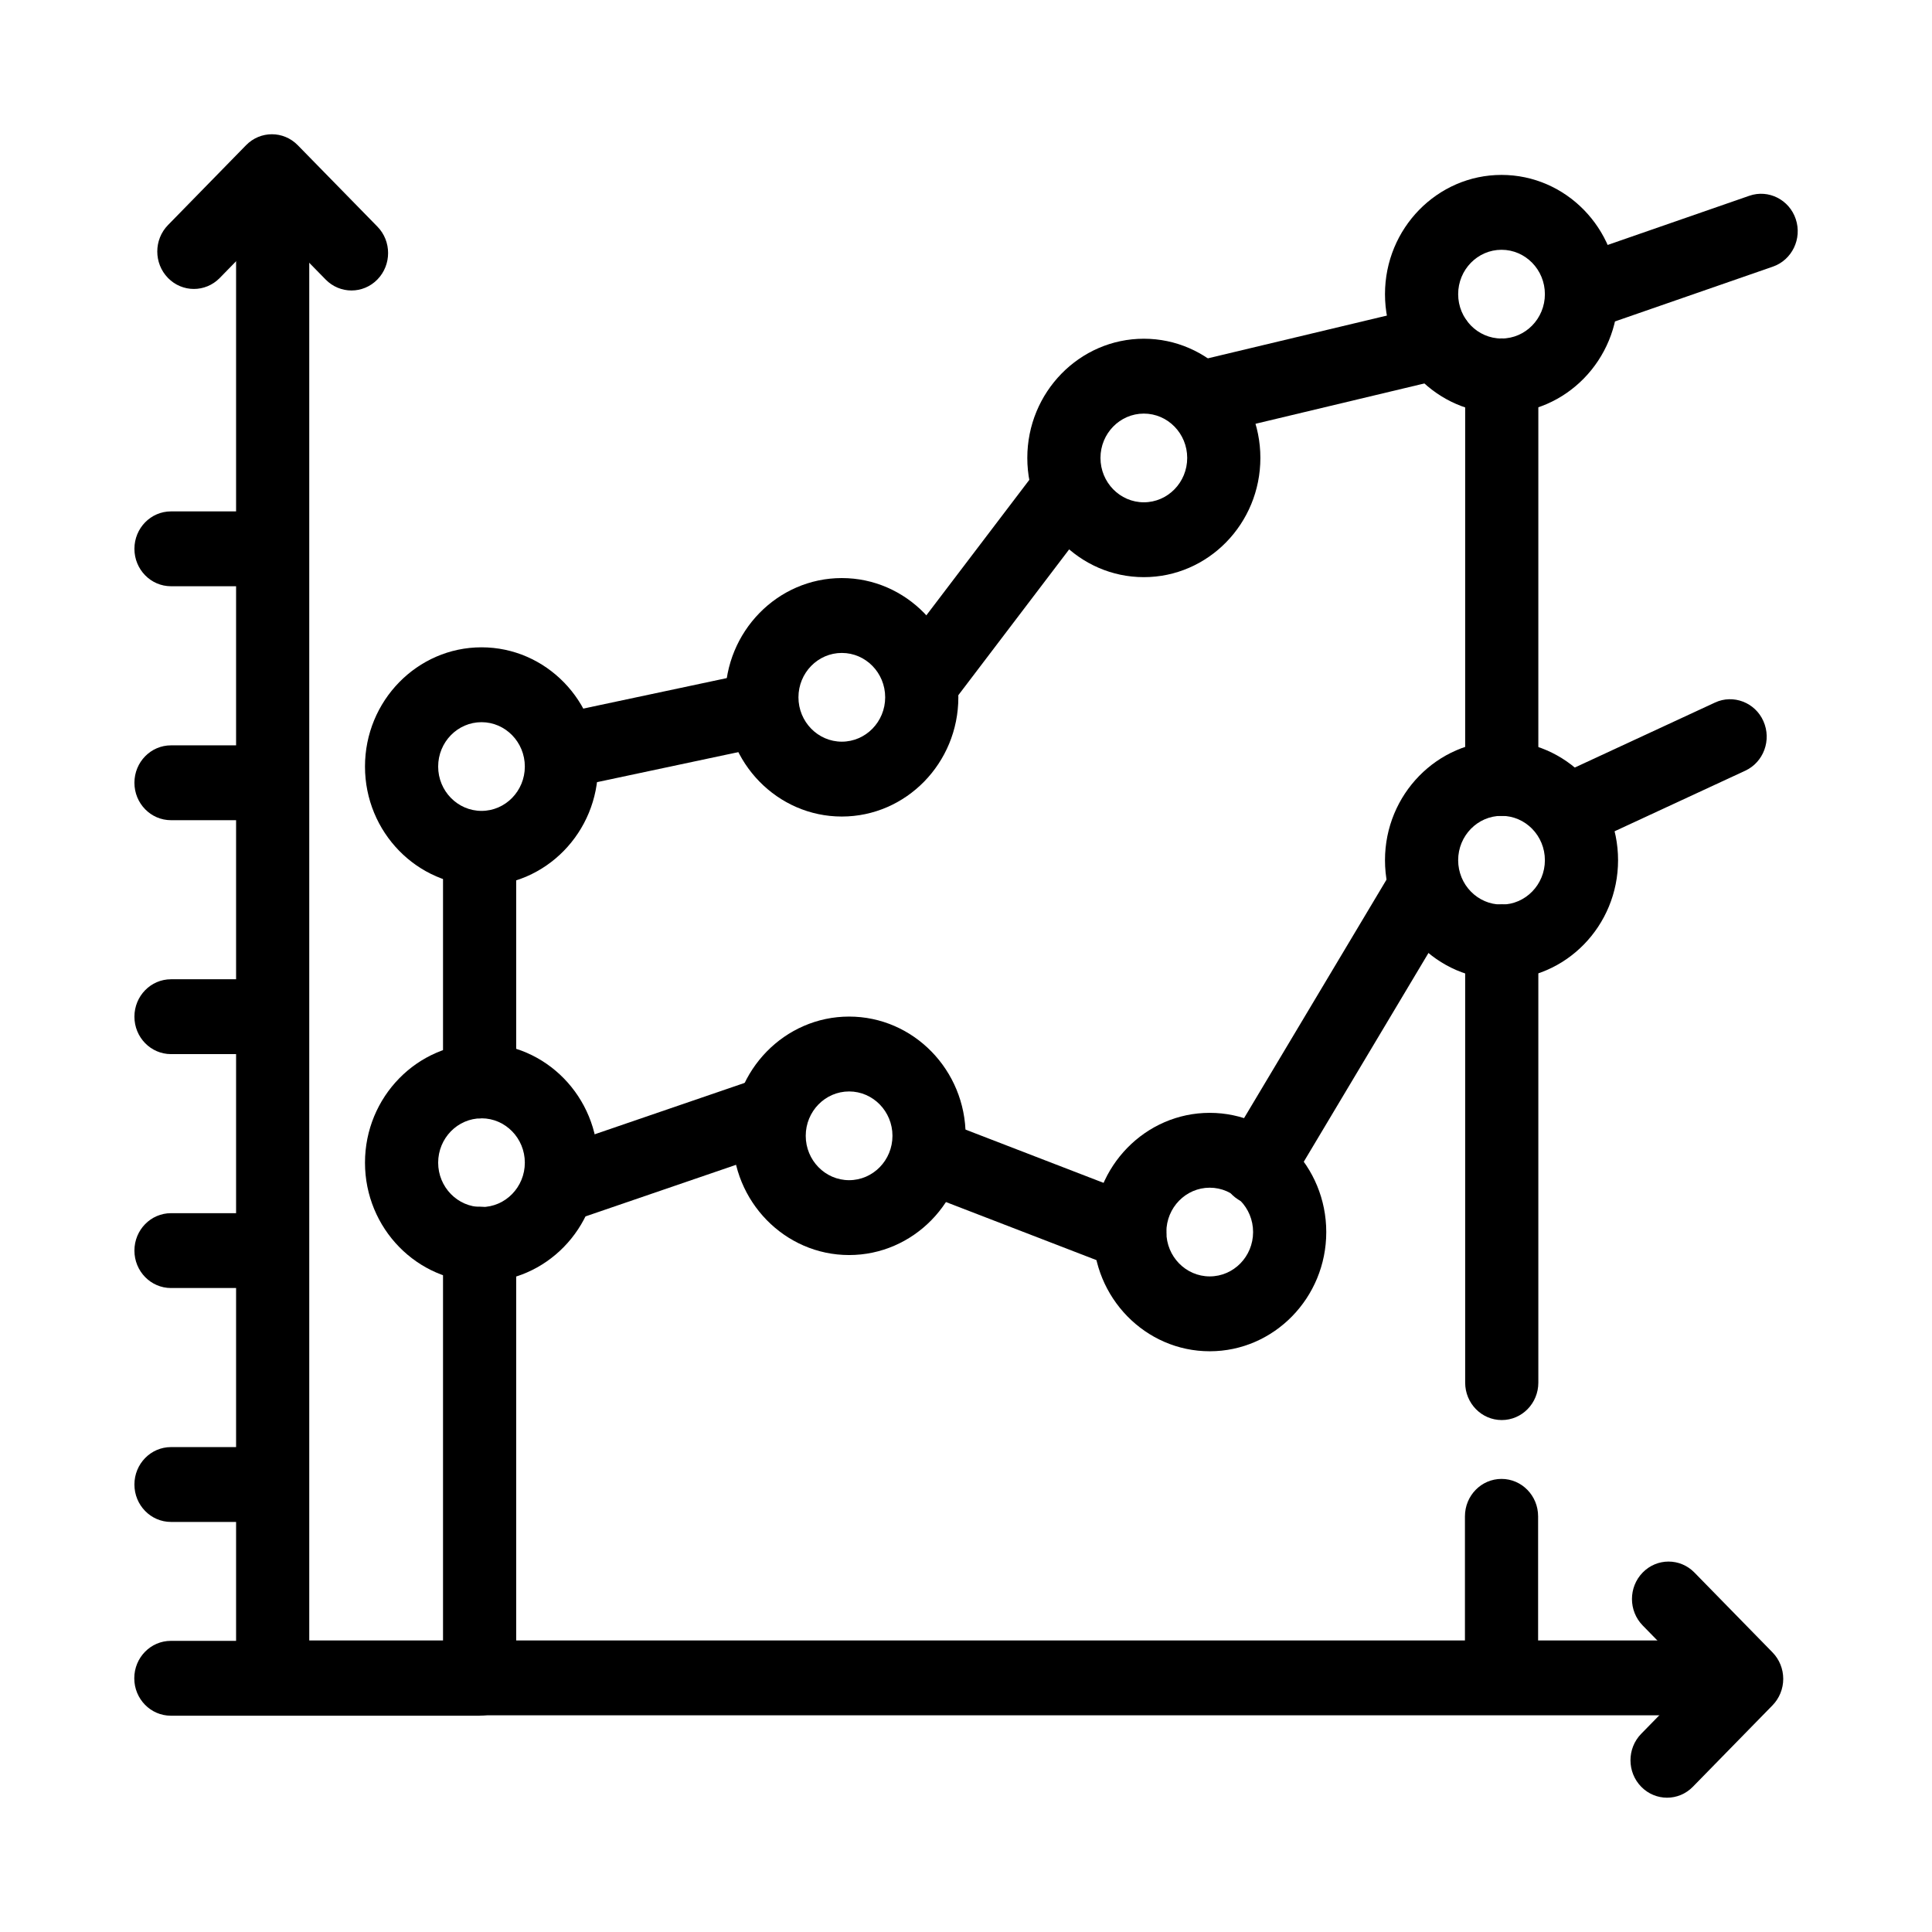 <?xml version="1.0" encoding="UTF-8"?>
<!-- Uploaded to: ICON Repo, www.svgrepo.com, Generator: ICON Repo Mixer Tools -->
<svg fill="#000000" width="800px" height="800px" version="1.1" viewBox="144 144 512 512" xmlns="http://www.w3.org/2000/svg">
 <g>
  <path d="m596.8 598.58h-380.54c-5.359 0-9.695-4.438-9.695-9.918v-379.39c0-5.484 4.336-9.918 9.695-9.918s9.695 4.438 9.695 9.918v369.47h370.84c5.359 0 9.695 4.438 9.695 9.918 0 5.484-4.336 9.922-9.695 9.922z"/>
  <path d="m237.15 220.98c-2.481 0-4.961-0.969-6.856-2.906l-14.242-14.547-13.82 14.141c-3.789 3.875-9.922 3.875-13.711 0-3.789-3.875-3.789-10.152 0-14.027l20.68-21.156c3.789-3.875 9.922-3.875 13.711 0l21.094 21.562c3.789 3.863 3.789 10.152 0 14.027-1.895 1.938-4.375 2.906-6.856 2.906z"/>
  <path d="m585.79 620.41c-2.481 0-4.961-0.969-6.856-2.906-3.789-3.875-3.789-10.152 0-14.027l14.238-14.559-13.844-14.152c-3.789-3.875-3.789-10.152 0-14.027 3.789-3.875 9.922-3.875 13.711 0l20.695 21.164c1.816 1.859 2.84 4.379 2.84 7.012 0 2.633-1.023 5.152-2.84 7.012l-21.094 21.57c-1.887 1.945-4.371 2.914-6.852 2.914z"/>
  <path d="m214.9 547.33h-25.582c-5.359 0-9.695-4.438-9.695-9.918 0-5.484 4.336-9.918 9.695-9.918h25.582c5.359 0 9.695 4.438 9.695 9.918 0 5.481-4.336 9.918-9.695 9.918z"/>
  <path d="m293.5 352.91c-4.488 0-8.52-3.215-9.469-7.902-1.098-5.356 2.273-10.617 7.516-11.73l47.906-10.18c5.152-1.066 10.375 2.316 11.457 7.699 1.098 5.356-2.273 10.617-7.516 11.73l-47.906 10.18c-0.664 0.133-1.324 0.203-1.988 0.203z"/>
  <path d="m271.1 440.38c-5.359 0-9.695-4.438-9.695-9.918v-58.516c0-5.484 4.336-9.918 9.695-9.918s9.695 4.438 9.695 9.918v58.516c0 5.484-4.336 9.918-9.695 9.918z"/>
  <path d="m271.1 598.68h-81.82c-5.359 0-9.695-4.438-9.695-9.918 0-5.484 4.336-9.918 9.695-9.918h72.125v-105.14c0-5.484 4.336-9.918 9.695-9.918s9.695 4.438 9.695 9.918v115.05c0 5.481-4.336 9.918-9.695 9.918z"/>
  <path d="m214.9 485.34h-25.582c-5.359 0-9.695-4.438-9.695-9.918 0-5.484 4.336-9.918 9.695-9.918h25.582c5.359 0 9.695 4.438 9.695 9.918s-4.336 9.918-9.695 9.918z"/>
  <path d="m214.9 423.35h-25.582c-5.359 0-9.695-4.438-9.695-9.918 0-5.484 4.336-9.918 9.695-9.918h25.582c5.359 0 9.695 4.438 9.695 9.918 0 5.481-4.336 9.918-9.695 9.918z"/>
  <path d="m214.9 361.36h-25.582c-5.359 0-9.695-4.438-9.695-9.918 0-5.484 4.336-9.918 9.695-9.918h25.582c5.359 0 9.695 4.438 9.695 9.918s-4.336 9.918-9.695 9.918z"/>
  <path d="m214.9 299.36h-25.582c-5.359 0-9.695-4.438-9.695-9.918 0-5.484 4.336-9.918 9.695-9.918h25.582c5.359 0 9.695 4.438 9.695 9.918 0 5.481-4.336 9.918-9.695 9.918z"/>
  <path d="m541.98 360.23c-5.359 0-9.695-4.438-9.695-9.918v-106.72c0-5.484 4.336-9.918 9.695-9.918 5.359 0 9.695 4.438 9.695 9.918v106.72c0 5.484-4.336 9.918-9.695 9.918z"/>
  <path d="m541.98 520.33c-5.359 0-9.695-4.438-9.695-9.918v-116.85c0-5.484 4.336-9.918 9.695-9.918 5.359 0 9.695 4.438 9.695 9.918v116.85c0 5.481-4.336 9.918-9.695 9.918z"/>
  <path d="m462.84 259.36c-4.41 0-8.387-3.09-9.449-7.66-1.211-5.336 2.027-10.676 7.254-11.914l61.883-14.781c5.266-1.238 10.414 2.082 11.645 7.398 1.211 5.336-2.027 10.676-7.254 11.914l-61.883 14.781c-0.738 0.172-1.477 0.262-2.195 0.262z"/>
  <path d="m541.92 595.07c-5.359 0-9.695-4.438-9.695-9.918v-39.309c0-5.484 4.336-9.918 9.695-9.918s9.695 4.438 9.695 9.918v39.309c0 5.484-4.34 9.918-9.695 9.918z"/>
  <path d="m567.09 230.33c-4.035 0-7.82-2.606-9.184-6.731-1.723-5.191 1.004-10.82 6.078-12.582l43.629-15.141c5.055-1.754 10.586 1.047 12.289 6.207 1.723 5.191-1.004 10.82-6.078 12.582l-43.629 15.141c-1.023 0.359-2.082 0.523-3.106 0.523z"/>
  <path d="m560.54 368.58c-3.691 0-7.215-2.16-8.824-5.82-2.215-5-0.059-10.867 4.828-13.133l41.961-19.449c4.809-2.238 10.621-0.047 12.82 4.941 2.215 5 0.059 10.867-4.828 13.133l-41.961 19.449c-1.289 0.598-2.652 0.879-3.996 0.879z"/>
  <path d="m271.61 378.73c-17.023 0-30.883-14.172-30.883-31.586 0-17.426 13.859-31.598 30.883-31.598s30.867 14.172 30.867 31.598c0 17.418-13.844 31.586-30.867 31.586zm0-43.344c-6.344 0-11.492 5.277-11.492 11.758s5.152 11.75 11.492 11.75c6.324 0 11.477-5.269 11.477-11.75s-5.152-11.758-11.477-11.758z"/>
  <path d="m271.61 483.72c-17.023 0-30.883-14.172-30.883-31.598s13.859-31.598 30.883-31.598 30.867 14.172 30.867 31.598-13.844 31.598-30.867 31.598zm0-43.355c-6.344 0-11.492 5.277-11.492 11.758s5.152 11.758 11.492 11.758c6.324 0 11.477-5.277 11.477-11.758s-5.152-11.758-11.477-11.758z"/>
  <path d="m367.09 360.39c-17.023 0-30.883-14.172-30.883-31.598 0-17.426 13.859-31.598 30.883-31.598 17.023 0 30.883 14.172 30.883 31.598 0 17.426-13.859 31.598-30.883 31.598zm0-43.355c-6.344 0-11.492 5.277-11.492 11.758 0 6.481 5.152 11.758 11.492 11.758 6.344 0 11.492-5.277 11.492-11.758 0-6.481-5.148-11.758-11.492-11.758z"/>
  <path d="m447.13 296.95c-17.023 0-30.883-14.172-30.883-31.598 0-17.414 13.859-31.586 30.883-31.586 17.023 0 30.883 14.172 30.883 31.586 0 17.43-13.859 31.598-30.883 31.598zm0-43.344c-6.344 0-11.492 5.269-11.492 11.75s5.152 11.758 11.492 11.758c6.344 0 11.492-5.277 11.492-11.758s-5.152-11.75-11.492-11.75z"/>
  <path d="m541.92 253.55c-17.023 0-30.883-14.172-30.883-31.598s13.859-31.598 30.883-31.598 30.883 14.172 30.883 31.598c0 17.43-13.859 31.598-30.883 31.598zm0-43.355c-6.344 0-11.492 5.277-11.492 11.758s5.152 11.758 11.492 11.758c6.344 0 11.492-5.277 11.492-11.758 0-6.477-5.148-11.758-11.492-11.758z"/>
  <path d="m541.92 403.56c-17.023 0-30.883-14.172-30.883-31.598 0-17.426 13.859-31.598 30.883-31.598s30.883 14.172 30.883 31.598c0 17.426-13.859 31.598-30.883 31.598zm0-43.355c-6.344 0-11.492 5.277-11.492 11.758 0 6.481 5.152 11.758 11.492 11.758 6.344 0 11.492-5.277 11.492-11.758 0-6.481-5.148-11.758-11.492-11.758z"/>
  <path d="m369.02 476.6c-17.023 0-30.883-14.172-30.883-31.598 0-17.426 13.859-31.598 30.883-31.598s30.883 14.172 30.883 31.598c0.004 17.426-13.859 31.598-30.883 31.598zm0-43.355c-6.344 0-11.492 5.277-11.492 11.758 0 6.481 5.152 11.758 11.492 11.758 6.344 0 11.492-5.277 11.492-11.758 0.004-6.477-5.148-11.758-11.492-11.758z"/>
  <path d="m464.59 502.1c-17.023 0-30.883-14.172-30.883-31.586 0-17.426 13.859-31.598 30.883-31.598 17.023 0 30.883 14.172 30.883 31.598 0 17.414-13.859 31.586-30.883 31.586zm0-43.348c-6.344 0-11.492 5.277-11.492 11.758 0 6.481 5.152 11.75 11.492 11.75 6.344 0 11.492-5.269 11.492-11.75 0.004-6.477-5.148-11.758-11.492-11.758z"/>
  <path d="m292.78 468c-4.051 0-7.84-2.617-9.184-6.769-1.703-5.191 1.023-10.809 6.098-12.555l53.113-18.199c5.094-1.715 10.586 1.055 12.27 6.258 1.703 5.191-1.023 10.809-6.098 12.555l-53.113 18.199c-1.023 0.348-2.062 0.512-3.086 0.512z"/>
  <path d="m477.21 463.36c-1.723 0-3.484-0.465-5.055-1.453-4.562-2.859-6.004-8.961-3.219-13.637l44.539-74.566c2.801-4.68 8.785-6.141 13.332-3.293 4.562 2.859 6.004 8.961 3.219 13.637l-44.539 74.566c-1.836 3.059-5.019 4.746-8.277 4.746z"/>
  <path d="m388.27 334.75c-2.082 0-4.184-0.68-5.945-2.094-4.242-3.359-5-9.59-1.703-13.918l37.664-49.555c3.293-4.34 9.375-5.113 13.598-1.734 4.242 3.359 5 9.59 1.703 13.918l-37.664 49.555c-1.914 2.512-4.773 3.828-7.652 3.828z"/>
  <path d="m443.4 480.67c-1.137 0-2.293-0.203-3.426-0.641l-50.863-19.625c-5-1.926-7.535-7.652-5.644-12.777 1.875-5.125 7.441-7.719 12.496-5.781l50.863 19.625c5 1.926 7.535 7.652 5.644 12.777-1.461 3.969-5.152 6.422-9.07 6.422z"/>
 </g>
</svg>
